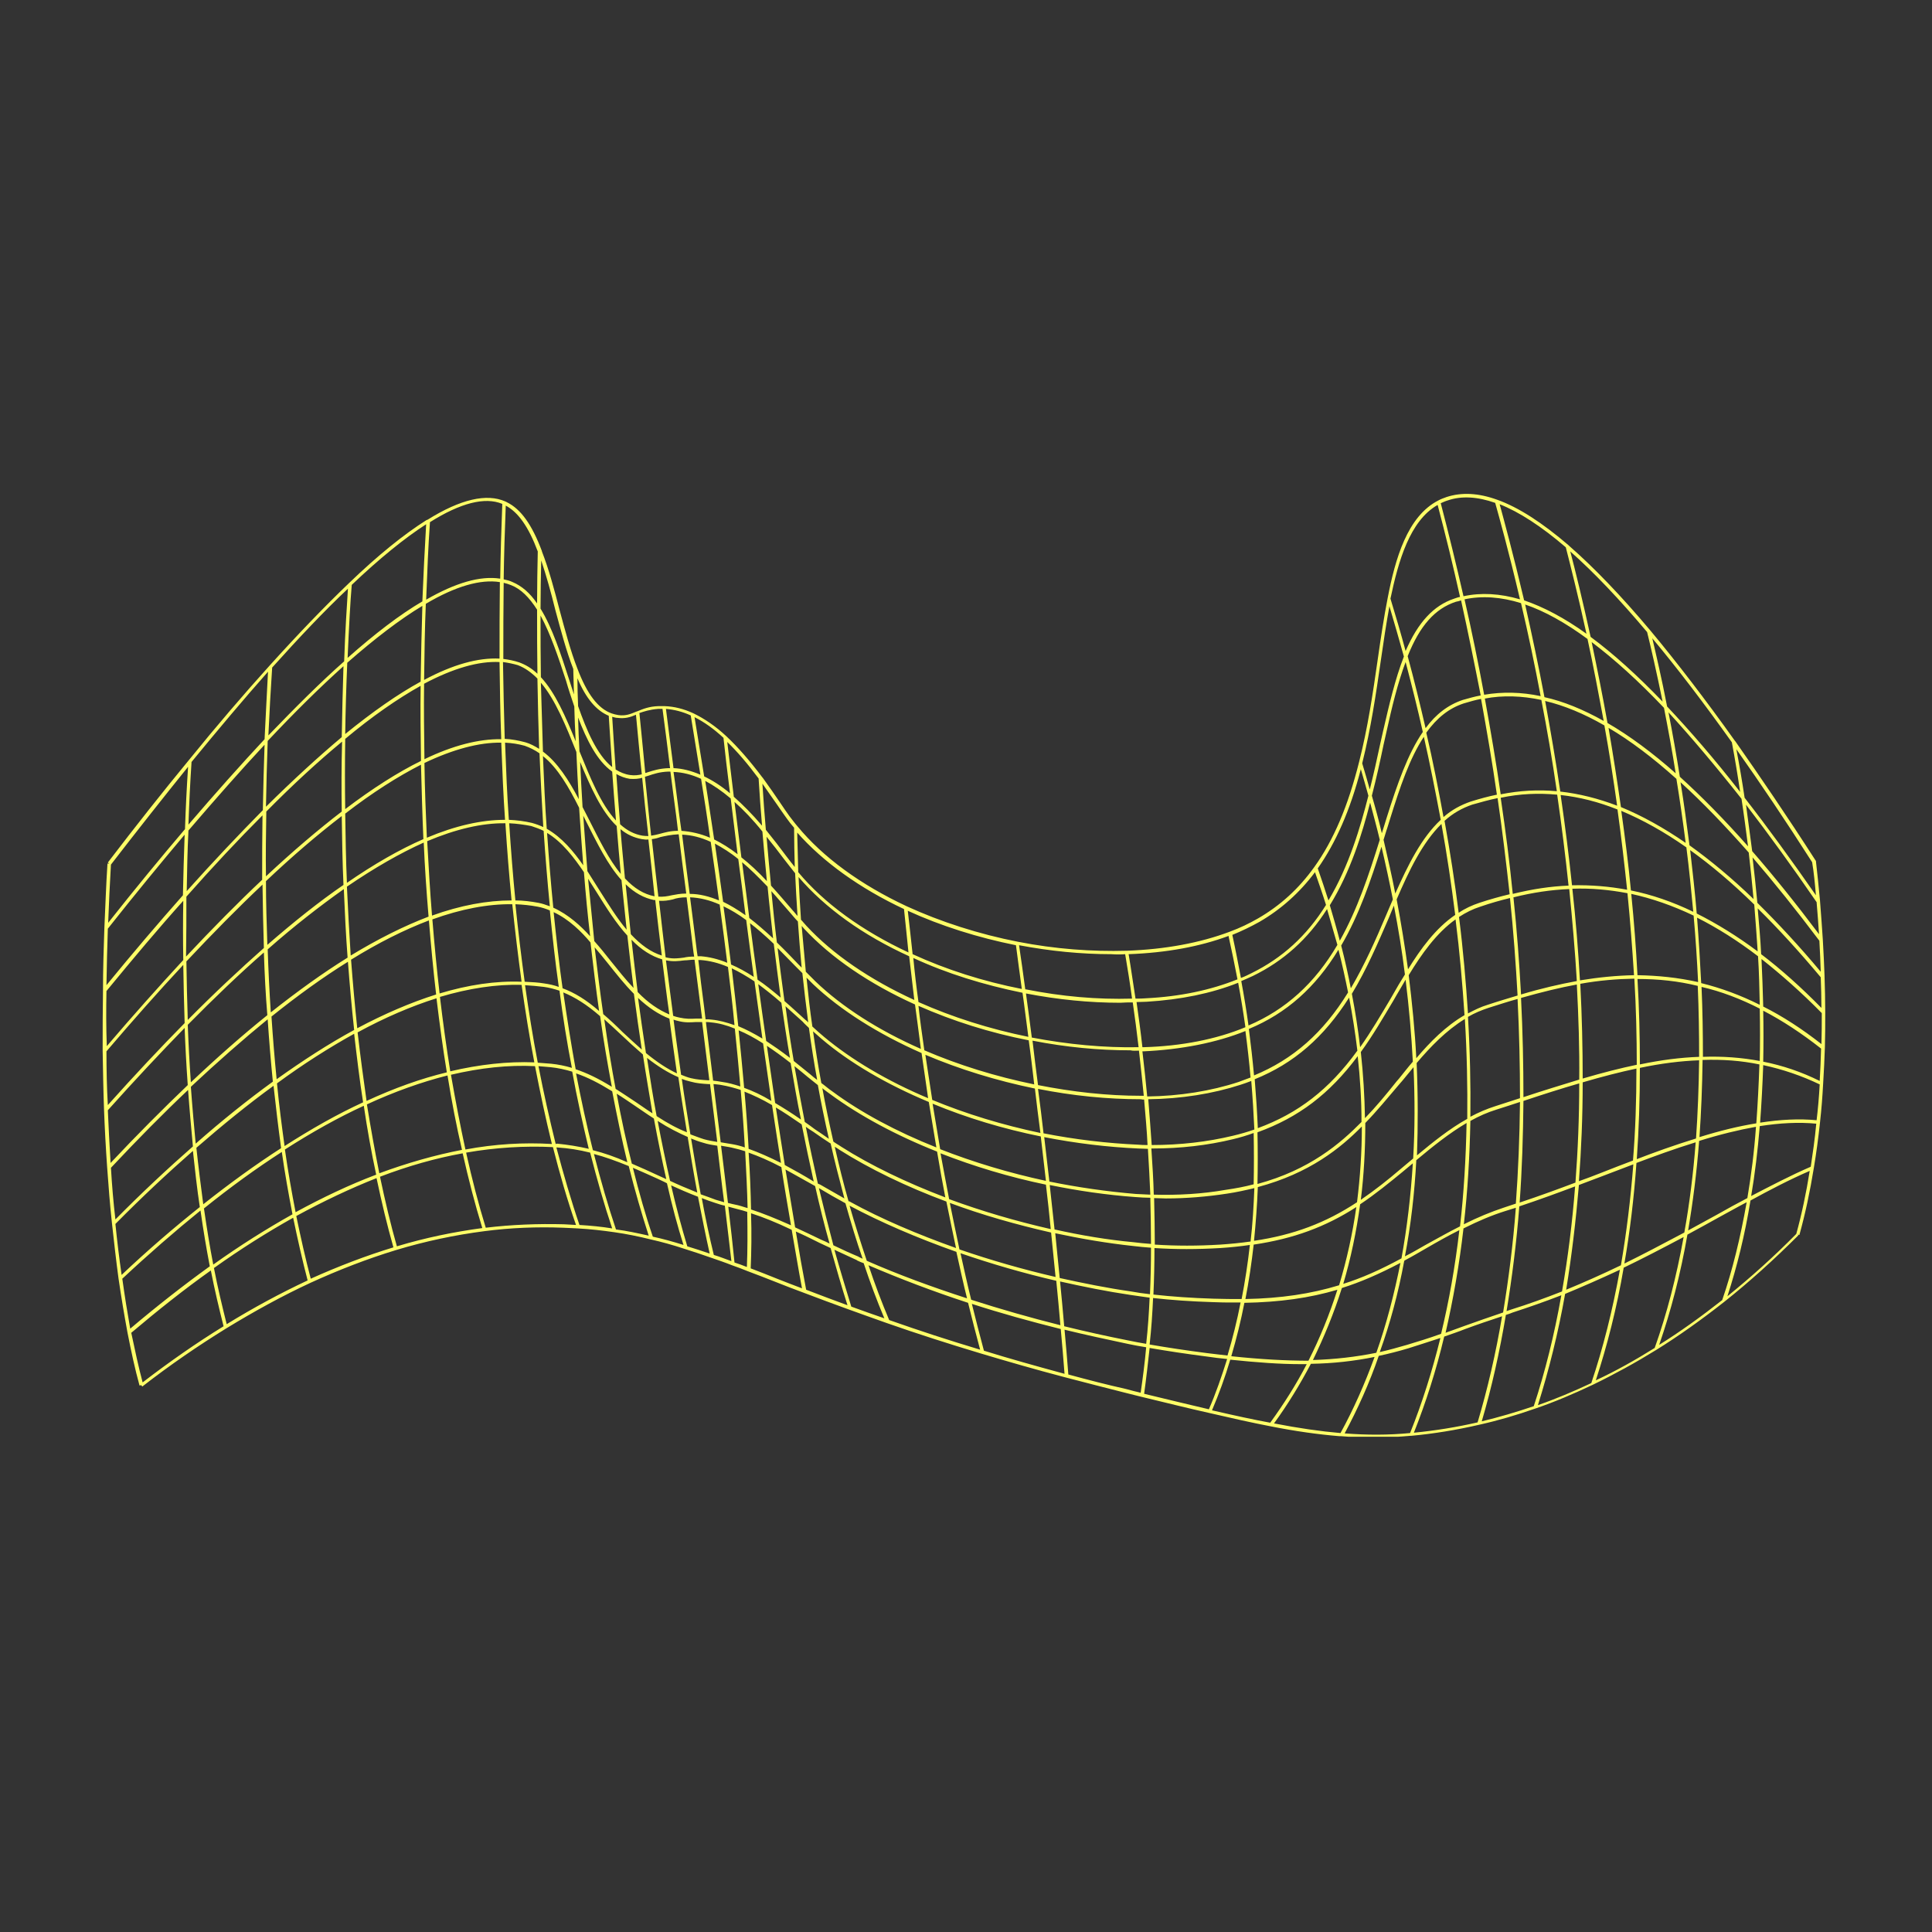 <?xml version="1.0" encoding="UTF-8"?> <svg xmlns="http://www.w3.org/2000/svg" xmlns:xlink="http://www.w3.org/1999/xlink" width="1080" zoomAndPan="magnify" viewBox="0 0 810 810" height="1080" preserveAspectRatio="xMidYMid meet"><rect x="0" y="0" width="810" height="810" fill="#333333" stroke="none"/> <defs> <clipPath id="e3b5a5be8b"> <path d="M 43 207 L 766 207 L 766 602.352 L 43 602.352 Z M 43 207 " clip-rule="nonzero"></path> </clipPath> </defs> <g clip-path="url(#e3b5a5be8b)"> <path fill="#ffff67" d="M 765.234 424.309 C 765.234 419.109 765.09 414.199 764.945 409.434 L 764.945 409.145 C 764.801 404.379 764.512 399.469 764.223 393.977 C 763.934 389.066 763.5 383.867 763.066 377.945 L 763.066 377.801 C 762.488 371.59 761.91 366.102 761.332 361.047 L 760.469 361.047 L 761.332 361.047 L 761.332 360.902 L 761.188 360.758 C 749.488 342.559 738.078 325.805 727.535 310.781 L 727.391 310.637 C 714.824 293.016 702.836 277.418 691.859 264.273 C 679.582 249.684 668.172 237.84 657.914 228.887 L 657.625 228.598 C 646.648 219.207 636.684 212.707 627.727 209.531 C 619.785 206.641 612.707 206.352 606.496 208.375 C 605.34 208.809 604.039 209.242 603.027 209.82 C 590.031 216.465 584.973 234.23 581.797 250.695 C 580.207 258.785 578.906 267.449 577.609 276.551 C 575.586 290.703 573.418 305.293 569.809 319.449 C 565.188 337.938 559.121 352.234 551.031 363.5 C 544.531 372.602 536.73 379.68 527.488 385.023 C 523.73 387.191 519.832 389.066 515.5 390.656 C 503.223 395.277 488.633 398.023 472.457 398.602 C 457.723 399.035 442.27 397.879 426.812 394.844 C 410.492 391.668 394.316 386.469 380.16 379.969 C 360.949 371.012 345.062 359.457 334.371 346.457 C 333.219 345.156 332.207 343.715 331.051 342.27 C 329.895 340.68 328.594 338.805 327.152 336.637 C 324.984 333.457 322.527 329.848 319.785 326.094 L 319.641 325.949 C 314.297 318.871 309.387 313.238 304.617 308.758 C 299.996 304.426 295.23 301.25 290.754 299.082 C 286.707 297.203 282.664 296.191 278.621 296.051 C 277.754 296.051 276.887 296.051 276.02 296.051 C 272.121 296.191 269.664 297.203 267.207 298.215 L 266.777 298.359 C 264.32 299.371 262.297 300.238 259.266 299.805 C 258.254 299.66 257.242 299.371 256.375 299.082 C 250.742 297.059 246.121 290.992 242.078 280.305 C 239.188 272.938 236.875 264.129 234.566 255.605 C 232.398 247.23 230.09 238.562 227.199 231.195 L 227.199 231.051 C 223.012 219.93 218.387 213.43 212.465 210.543 C 212.32 210.398 212.035 210.398 211.891 210.254 C 204.09 206.785 193.113 209.242 179.246 217.906 L 178.812 218.051 C 169.426 223.973 158.445 232.785 146.312 244.484 C 136.203 254.16 124.938 265.859 112.949 279.148 C 102.262 290.992 90.848 304.281 79.148 318.727 C 68.316 331.871 56.906 346.312 45.207 361.625 L 45.785 362.059 L 45.062 362.059 C 44.484 370.723 44.195 379.68 43.762 389.066 C 43.473 397.59 43.184 406.398 43.184 415.211 C 43.039 423.734 43.039 432.254 43.039 440.488 C 43.184 448.863 43.328 457.242 43.617 465.188 C 43.906 472.988 44.34 481.074 44.918 489.309 C 45.496 497.254 46.074 505.051 46.941 512.852 C 47.805 520.652 48.672 528.449 49.684 535.961 C 50.84 543.906 52.141 551.562 53.441 558.637 C 55.027 566.727 56.617 574.094 58.496 580.883 L 59.219 580.738 L 59.652 581.316 C 71.352 572.215 83.195 564.129 94.895 556.906 C 106.738 549.684 118.582 543.184 130.137 537.84 C 142.125 532.352 154.113 527.73 165.957 524.117 C 178.379 520.363 190.801 517.762 203.078 516.172 C 214.055 514.73 225.32 514.297 236.156 514.73 C 238.32 514.875 240.344 514.875 242.223 515.02 C 247.566 515.309 252.477 515.883 257.531 516.605 C 262.586 517.328 267.641 518.34 272.844 519.641 C 277.32 520.652 282.086 521.949 287.285 523.684 C 290.465 524.695 294.074 525.852 298.117 527.297 C 301.008 528.305 304.039 529.316 306.93 530.473 C 309.098 531.195 311.262 532.062 313.43 532.93 C 317.328 534.371 321.375 535.961 325.418 537.551 C 329.027 538.996 332.785 540.438 336.684 541.883 C 343.617 544.484 349.684 546.793 355.75 548.961 C 361.238 550.984 366.293 552.715 371.492 554.594 C 384.637 559.215 397.781 563.406 411.215 567.449 C 422.336 570.77 434.324 574.238 446.457 577.414 C 455.27 579.727 463.211 581.75 471.156 583.77 C 473.469 584.348 475.777 584.926 478.09 585.504 C 490.078 588.395 498.746 590.559 506.543 592.293 C 516.512 594.605 524.887 596.48 532.398 597.926 C 543.23 600.094 552.766 601.391 561.43 602.113 L 562.152 602.113 C 567.062 602.547 571.832 602.691 576.598 602.691 C 581.508 602.691 586.418 602.402 591.328 601.969 L 591.617 601.969 C 601.152 601.102 610.684 599.516 620.074 597.348 C 627.871 595.613 635.816 593.305 643.617 590.559 C 651.703 587.816 659.793 584.348 667.738 580.594 C 676.691 576.262 685.648 571.348 694.312 566.004 C 703.848 560.082 713.379 553.293 722.914 545.785 C 733.457 537.406 743.855 528.016 753.969 517.906 L 753.68 517.617 L 754.402 517.762 C 756.855 508.953 758.879 499.418 760.469 489.598 C 761.477 483.531 762.344 477.176 763.066 470.387 C 763.645 465.188 764.078 459.699 764.367 454.211 C 764.656 449.152 764.945 444.098 765.09 439.043 C 765.234 434.422 765.234 429.512 765.234 424.309 Z M 737.934 470.676 C 738.512 462.875 738.945 454.785 739.234 446.555 C 747.324 448.289 755.41 451.031 762.922 454.645 C 762.633 459.844 762.199 464.898 761.621 469.664 C 754.258 468.941 746.457 469.375 737.934 470.676 Z M 722.047 545.062 C 713.234 551.996 704.426 558.352 695.613 563.84 C 700.523 549.684 704.57 534.227 707.457 517.617 C 711.938 515.164 716.27 512.852 720.602 510.395 C 724.645 508.23 728.402 506.062 732.301 504.039 C 729.703 518.773 726.379 532.496 722.047 545.062 Z M 532.543 596.48 C 525.465 595.18 517.52 593.449 508.133 591.281 C 511.023 584.492 513.621 577.414 515.789 570.051 C 526.91 571.203 536.586 571.926 545.254 571.926 C 546.121 571.926 546.988 571.926 547.852 571.926 C 543.52 580.305 538.32 588.539 532.543 596.48 Z M 333.652 516.316 C 336.973 517.762 340.152 519.352 343.617 521.086 C 345.207 521.809 346.648 522.527 348.238 523.25 C 350.551 531.484 352.859 539.574 355.316 547.227 C 349.828 545.207 344.34 543.184 337.984 540.727 C 336.539 533.219 335.094 525.129 333.652 516.316 Z M 233.266 481.074 L 233.555 481.074 C 238.32 481.363 242.797 482.086 247.422 483.242 C 250.309 494.508 253.344 505.195 256.664 515.02 C 252.188 514.297 247.711 513.863 242.941 513.574 C 239.477 503.465 236.301 492.484 233.266 481.074 Z M 89.695 531.629 C 100.816 523.684 112.082 516.605 122.914 510.539 C 124.793 519.641 126.816 528.594 128.98 536.828 C 117.859 542.027 106.305 548.238 95.039 555.172 C 93.16 547.66 91.281 539.863 89.695 531.629 Z M 46.363 487.574 C 45.93 480.062 45.496 472.699 45.207 465.477 C 56.328 453.055 67.16 441.5 77.418 430.953 C 77.707 438.754 78.141 446.844 78.715 454.93 C 68.316 464.898 57.34 475.875 46.363 487.574 Z M 147.469 245.207 C 159.168 234.086 169.711 225.562 178.668 219.785 C 178.09 229.895 177.512 241.02 177.078 252.141 C 167.691 257.629 157.148 265.715 145.734 275.828 C 146.312 262.539 146.891 251.996 147.469 245.207 Z M 306.062 332.594 C 302.453 329.559 298.84 327.246 295.23 325.516 C 293.785 316.848 292.484 308.469 291.188 300.672 C 295.23 302.691 299.273 305.582 303.32 309.336 C 304.039 315.836 304.906 323.637 306.062 332.594 Z M 428.402 414.633 C 412.227 411.457 396.77 406.543 382.617 400.043 C 382.039 394.41 381.316 388.344 380.594 381.844 C 394.461 388.199 410.059 393.113 425.945 396.289 C 426.668 402.066 427.535 408.133 428.402 414.633 Z M 518.82 410.59 C 507.699 415.066 494.844 417.812 480.547 418.531 C 479.102 418.676 477.656 418.676 476.066 418.676 C 475.055 412.32 474.191 405.965 473.18 400.043 C 488.922 399.469 503.078 396.867 515.066 392.391 C 516.367 398.312 517.664 404.523 518.82 410.59 Z M 556.375 381.125 C 557.82 386.035 559.266 391.09 560.707 396.145 C 551.32 412.176 539.043 423.301 523.441 429.945 C 522.578 423.734 521.566 417.523 520.41 411.312 C 522.145 410.59 523.73 409.867 525.32 409.145 C 538.031 402.934 548.285 393.832 556.375 381.125 Z M 574.43 336.492 C 575.73 341.402 577.176 346.602 578.473 352.09 C 573.852 366.969 569.086 381.27 561.719 394.41 C 560.418 389.355 558.977 384.445 557.531 379.535 C 566.195 365.523 571.109 349.492 574.43 336.492 Z M 589.309 277.562 C 591.906 287.383 594.363 297.203 596.527 306.883 C 590.176 316.125 585.84 328.691 581.363 342.848 L 580.207 346.602 C 579.918 347.469 579.629 348.48 579.34 349.348 C 578.043 343.859 576.598 338.516 575.152 333.602 C 577.031 326.383 578.617 319.16 580.062 312.227 C 580.496 310.203 580.93 308.328 581.363 306.449 C 583.531 296.625 585.984 286.371 589.309 277.562 Z M 761.621 378.234 C 762.055 383 762.344 387.48 762.633 391.668 C 752.957 378.812 743.566 367.113 734.613 356.859 C 733.746 350.359 732.879 343.859 732.012 337.359 C 741.547 349.781 751.512 363.5 761.621 378.234 Z M 712.512 476.742 C 713.234 466.344 713.668 455.508 713.812 444.387 C 722.191 444.098 729.992 444.676 737.645 446.266 C 737.355 454.785 736.922 463.02 736.348 470.965 C 729.125 472.121 721.324 473.996 712.512 476.742 Z M 706.16 516.75 C 696.625 521.805 688.68 525.996 681.027 529.75 C 683.336 516.461 685.07 502.164 686.082 487.574 C 693.016 484.977 701.969 481.652 710.926 478.91 C 709.914 492.051 708.324 504.762 706.16 516.75 Z M 516.223 568.605 C 518.387 561.238 520.266 553.727 521.711 546.215 C 536.586 545.93 549.008 544.195 560.707 540.727 C 557.387 551.129 553.344 561.094 548.574 570.484 C 539.188 570.484 528.5 569.906 516.223 568.605 Z M 333.363 514.586 C 332.062 506.93 330.762 498.84 329.316 490.32 C 333.508 492.629 337.84 495.086 341.738 497.254 C 343.617 505.629 345.641 513.719 347.805 521.375 C 346.648 520.797 345.496 520.219 344.34 519.785 C 340.438 517.906 336.828 516.172 333.363 514.586 Z M 232.977 479.629 C 230.379 469.086 227.922 458.254 225.754 446.988 C 227.488 447.133 229.223 447.277 230.809 447.422 C 233.844 447.711 237.02 448.434 239.91 449.297 C 241.934 460.566 244.387 471.398 246.844 481.652 C 242.512 480.641 238.031 479.918 233.555 479.484 Z M 123.926 508.23 C 122.336 499.996 120.75 491.188 119.449 481.941 C 130.715 474.719 141.836 468.508 152.523 463.598 C 153.969 473.418 155.703 483.098 157.723 492.484 C 146.602 496.676 135.336 502.02 123.926 508.23 Z M 80.016 453.777 C 79.438 445.543 79.004 437.453 78.715 429.656 C 89.695 418.531 100.383 408.277 110.637 399.324 C 110.926 408.133 111.359 416.945 112.082 425.609 C 101.828 433.844 90.992 443.375 80.016 453.777 Z M 79.004 348.191 C 90.273 335.047 100.961 322.914 110.926 312.227 C 110.637 321.035 110.348 330.281 110.203 339.668 C 100.238 349.781 89.406 361.191 78.281 373.613 C 78.426 365.379 78.57 356.715 79.004 348.191 Z M 177.078 254.016 C 176.789 264.273 176.5 274.961 176.355 285.793 C 166.824 290.992 156.281 298.359 144.727 307.75 C 144.871 297.781 145.16 287.672 145.59 277.852 C 157.148 267.738 167.691 259.648 177.078 254.016 Z M 306.352 334.758 C 307.219 341.98 308.23 349.781 309.242 358.156 C 305.918 355.559 302.598 353.535 299.418 351.945 C 298.117 343.57 296.965 335.336 295.664 327.391 C 298.984 329.125 302.598 331.582 306.352 334.758 Z M 428.691 416.223 C 429.559 422.145 430.281 428.355 431.148 434.711 C 414.824 431.387 399.371 426.477 385.07 420.121 C 384.203 413.91 383.48 407.699 382.906 401.633 C 396.914 408.133 412.371 412.898 428.691 416.223 Z M 519.109 412.031 C 520.266 418.242 521.277 424.453 522.145 430.664 C 510.012 435.723 495.277 438.609 479.535 439.043 C 479.391 439.043 479.102 439.043 478.957 439.043 C 478.234 432.543 477.367 426.188 476.5 420.121 C 477.945 420.121 479.391 419.977 480.832 419.977 C 494.988 419.109 507.844 416.512 519.109 412.031 Z M 561.141 398.168 C 562.73 404.234 564.031 410.301 565.188 416.078 C 554.785 432.977 542.219 444.098 525.754 450.887 C 525.176 444.531 524.453 438.031 523.586 431.387 C 539.332 424.887 551.609 413.91 561.141 398.168 Z M 579.195 354.98 C 580.93 362.348 582.52 369.711 583.965 377.078 L 581.074 383.867 C 576.742 394.121 572.117 404.523 566.34 414.344 C 565.188 408.566 563.887 402.5 562.297 396.434 C 569.809 383.578 574.574 369.566 579.195 354.98 Z M 596.961 308.902 C 599.562 320.461 601.875 332.16 604.039 343.715 C 595.953 351.223 590.316 362.637 584.973 374.625 C 583.531 367.113 581.797 359.602 580.062 352.09 C 580.641 350.359 581.074 348.625 581.652 347.035 L 582.809 343.281 C 586.996 329.848 591.039 317.859 596.961 308.902 Z M 733.168 357.434 C 733.891 363.789 734.613 370.434 735.191 376.934 C 726.09 368.125 716.992 360.613 708.324 354.402 C 707.168 345.59 706.016 336.781 704.57 327.969 C 713.812 336.348 723.348 346.312 733.168 357.434 Z M 737.789 422.867 C 737.934 430.234 737.934 437.598 737.789 444.82 C 730.137 443.375 722.191 442.797 713.957 443.086 C 713.957 433.41 713.812 423.59 713.379 413.766 C 721.613 415.645 729.848 418.82 737.789 422.867 Z M 686.227 485.984 C 687.094 473.707 687.527 460.852 687.527 447.711 C 696.48 445.832 704.57 444.82 712.367 444.531 C 712.227 455.797 711.793 466.777 711.07 477.32 C 702.113 480.062 693.305 483.242 686.227 485.984 Z M 522.145 544.629 C 523.586 537.262 524.742 529.461 525.609 521.805 C 542.219 519.352 555.652 514.441 568.652 506.062 C 567.062 517.328 564.609 528.305 561.43 538.852 C 549.586 542.461 537.02 544.34 522.145 544.629 Z M 329.027 488.441 C 327.875 481.363 326.719 473.707 325.273 464.32 C 328.449 466.199 331.918 468.508 336.105 471.398 C 337.695 479.484 339.43 487.574 341.16 495.375 C 337.406 493.062 333.074 490.609 329.027 488.441 Z M 225.465 445.543 C 223.445 435.145 221.711 424.168 220.121 413.043 C 222.867 413.188 225.609 413.477 228.066 413.766 C 230.234 414.055 232.398 414.633 234.566 415.355 C 236.012 426.477 237.742 437.309 239.766 447.711 C 236.875 446.844 233.988 446.266 231.098 445.977 C 229.223 445.832 227.344 445.688 225.465 445.543 Z M 153.68 461.574 C 152.379 452.477 151.082 442.797 149.926 432.832 C 161.336 426.621 172.457 421.855 183 418.531 C 184.301 429.367 185.746 439.91 187.336 449.586 C 176.5 452.188 165.234 456.23 153.68 461.574 Z M 113.527 424.453 C 112.949 415.645 112.516 406.832 112.227 398.023 C 123.348 388.199 134.18 379.824 144.148 372.746 C 144.582 382.566 145.016 392.246 145.734 401.488 C 135.48 407.844 124.648 415.645 113.527 424.453 Z M 78.715 427.633 C 78.426 419.398 78.281 411.168 78.141 403.078 C 89.262 391.234 99.949 380.402 110.059 370.867 C 110.203 379.969 110.348 388.922 110.637 397.445 C 100.527 406.398 89.695 416.512 78.715 427.633 Z M 78.141 375.922 C 89.262 363.355 99.949 351.945 110.059 341.836 C 109.914 350.938 109.914 359.891 109.914 368.848 C 99.805 378.379 89.117 389.211 77.996 401.055 C 78.141 392.68 78.141 384.301 78.141 375.922 Z M 144.727 309.77 C 156.137 300.238 166.824 292.871 176.355 287.527 C 176.211 297.781 176.355 308.328 176.5 319.016 C 166.824 323.781 156.137 330.57 144.727 339.234 C 144.582 329.848 144.582 320.172 144.727 309.77 Z M 309.531 360.18 C 310.539 367.691 311.551 375.633 312.562 383.723 C 309.242 381.414 306.207 379.535 303.176 378.09 C 302.164 370.578 301.008 362.637 299.707 353.68 C 302.887 355.414 306.207 357.434 309.531 360.18 Z M 431.293 436.156 C 432.156 442.223 432.879 448.434 433.602 454.645 C 417.426 451.32 401.969 446.555 387.527 440.344 C 386.516 433.266 385.648 427.199 385.07 421.711 C 399.516 428.066 414.969 432.977 431.293 436.156 Z M 522.145 432.254 C 523.012 438.754 523.73 445.254 524.309 451.754 C 522.723 452.332 521.133 452.91 519.254 453.633 C 507.844 457.387 494.555 459.555 480.977 459.699 C 480.402 453.488 479.68 447.133 478.957 440.777 C 479.102 440.777 479.246 440.777 479.391 440.777 C 495.133 440.055 510.012 437.164 522.145 432.254 Z M 565.621 418.242 C 567.062 425.754 568.219 433.266 569.086 440.488 C 557.242 456.809 544.242 466.777 527.344 472.988 C 527.055 466.344 526.621 459.555 526.043 452.477 C 542.508 445.832 555.074 434.855 565.621 418.242 Z M 584.395 379.68 C 586.273 389.355 587.863 399.035 589.02 408.566 C 587.285 411.312 585.551 414.199 584.109 416.801 L 582.953 418.82 C 578.906 425.609 574.863 432.543 570.242 439.043 C 569.375 431.676 568.219 424.168 566.773 416.656 C 572.984 406.398 577.754 395.277 582.375 384.59 Z M 604.328 345.445 C 606.641 358.156 608.52 371.012 610.105 383.578 C 601.875 389.211 595.664 397.734 590.316 406.398 C 589.02 396.867 587.43 387.047 585.551 377.078 C 590.75 364.945 596.387 353.246 604.328 345.445 Z M 707.023 355.27 C 708.18 364.223 709.047 373.324 709.914 382.277 C 701.246 378.09 692.438 375.059 683.77 373.324 C 682.758 362.492 681.316 351.367 679.727 339.957 C 688.68 343.715 697.781 348.77 707.023 355.27 Z M 711.793 413.332 C 712.227 423.301 712.367 433.266 712.367 443.086 C 704.57 443.375 696.48 444.387 687.527 446.266 C 687.527 434.711 687.238 422.578 686.516 410.445 C 695.324 410.445 703.559 411.312 711.793 413.332 Z M 663.547 452.188 C 663.547 439.477 663.262 426.188 662.539 412.465 C 670.48 411.023 677.992 410.445 685.215 410.301 C 685.938 422.578 686.227 434.711 686.227 446.41 C 679.293 447.855 671.926 449.73 663.547 452.188 Z M 638.707 459.988 C 638.707 446.555 638.418 432.543 637.695 418.387 C 646.359 415.934 654.016 414.055 661.094 412.754 C 661.816 426.477 662.25 439.766 662.105 452.621 C 654.594 454.93 646.938 457.242 638.707 459.988 Z M 572.262 468.797 C 572.117 459.699 571.543 450.309 570.531 441.066 C 575.586 434.133 579.918 426.621 584.25 419.398 L 585.406 417.379 C 586.562 415.355 588.008 413.043 589.309 410.734 C 590.75 422.434 591.762 433.988 592.34 445.109 C 590.316 447.422 588.441 449.875 586.562 452.188 L 585.551 453.344 C 581.074 458.977 576.887 464.031 572.262 468.797 Z M 525.754 520.219 C 526.477 512.852 527.055 505.34 527.344 497.684 C 549.008 491.906 562.008 481.363 570.965 472.266 C 570.965 483.098 570.242 493.641 568.941 504.039 C 555.797 512.707 542.363 517.762 525.754 520.219 Z M 324.984 462.441 C 323.828 454.5 322.672 446.41 321.52 438.465 C 324.551 440.488 327.586 442.652 331.484 445.688 C 332.93 454.066 334.23 461.863 335.816 469.375 C 331.629 466.488 328.16 464.32 324.984 462.441 Z M 219.977 411.602 C 218.531 401.055 217.234 390.223 216.078 379.102 C 219.254 379.246 222.289 379.535 225.32 380.113 C 227.055 380.402 228.789 380.98 230.523 381.699 C 231.676 393.113 232.832 403.656 234.277 413.766 C 232.254 413.043 230.234 412.609 228.211 412.32 C 225.754 411.891 222.867 411.746 219.977 411.602 Z M 147.035 400.621 C 146.457 391.379 145.879 381.559 145.445 371.734 C 156.859 363.934 167.691 357.723 177.656 353.246 C 178.09 363.5 178.812 373.902 179.68 384.301 C 169.426 388.199 158.445 393.691 147.035 400.621 Z M 176.5 320.602 C 176.789 331.582 177.078 341.836 177.512 351.801 C 167.547 356.137 156.715 362.348 145.445 370.145 C 145.016 360.469 144.871 350.793 144.727 341.113 C 156.137 332.305 166.824 325.516 176.5 320.602 Z M 181.125 383.867 C 180.258 373.469 179.68 362.926 179.102 352.668 C 191.09 347.613 202.066 345.012 211.891 345.156 C 212.609 356.426 213.477 367.258 214.488 377.512 C 204.379 377.512 193.113 379.535 181.125 383.867 Z M 312.852 385.746 C 313.863 393.402 314.875 401.344 316.027 409.578 C 312.707 407.41 309.531 405.68 306.496 404.379 C 305.629 397.156 304.617 389.5 303.32 379.969 C 306.352 381.414 309.531 383.289 312.852 385.746 Z M 433.891 456.375 C 434.613 462.441 435.336 468.652 436.203 475.008 C 420.457 471.688 405.148 467.062 390.848 461.141 C 389.836 454.93 388.973 448.578 387.961 442.223 C 402.258 448.289 417.715 453.055 433.891 456.375 Z M 394.172 481.797 C 393.16 475.875 392.148 469.52 390.992 462.73 C 405.293 468.652 420.602 473.273 436.348 476.453 C 437.07 482.52 437.793 488.875 438.512 495.086 C 423.059 491.762 408.18 487.285 394.172 481.797 Z M 389.402 462.008 C 390.559 468.941 391.57 475.152 392.582 481.074 C 375.828 474.43 360.805 466.344 349.105 457.676 C 347.371 456.52 345.785 455.074 344.34 454.066 C 343.039 447.133 341.883 439.766 340.871 432.398 C 342.172 433.555 343.328 434.566 344.484 435.578 C 356.184 445.543 371.781 454.645 389.402 462.008 Z M 339.141 430.953 C 340.152 438.32 341.305 445.688 342.605 452.766 C 341.594 452.043 340.582 451.176 339.574 450.309 C 337.406 448.578 335.094 446.699 332.785 444.82 C 331.484 437.309 330.328 429.656 329.316 421.855 C 331.773 424.023 334.23 426.332 336.539 428.355 C 337.406 429.367 338.273 430.09 339.141 430.953 Z M 327.586 420.41 C 328.738 428.211 329.895 436.012 331.195 443.52 C 327.441 440.633 324.262 438.465 321.23 436.441 C 320.074 428.355 318.918 420.41 317.906 412.609 C 320.797 414.777 323.973 417.234 327.586 420.41 Z M 295.23 422.434 C 294.363 415.789 293.496 409.145 292.773 402.5 C 293.062 402.5 293.496 402.5 293.785 402.5 C 297.398 402.789 301.152 403.656 305.195 405.391 C 306.207 413.621 307.219 421.855 307.941 429.801 C 304.617 428.645 301.441 427.777 298.406 427.488 C 297.543 427.344 296.676 427.344 295.809 427.344 Z M 301.73 379.246 C 303.031 388.922 304.039 396.578 304.906 403.656 C 301.008 402.066 297.398 401.199 293.785 400.91 C 293.352 400.91 292.918 400.91 292.484 400.91 L 292.195 399.035 C 291.188 391.234 290.32 383.723 289.309 376.211 C 293.352 376.355 297.543 377.367 301.73 379.246 Z M 291.188 402.355 C 292.051 409 292.918 415.789 293.785 422.578 L 294.363 427.055 C 293.496 427.055 292.484 427.055 291.762 427.055 C 289.453 427.199 287.43 427.199 284.832 426.621 C 283.965 426.477 283.098 426.188 282.23 425.898 C 281.219 418.102 280.207 410.301 279.199 402.645 C 279.199 402.645 279.344 402.645 279.344 402.645 C 282.23 403.223 284.543 402.934 286.852 402.645 C 288.152 402.645 289.598 402.355 291.188 402.355 Z M 277.609 402.211 C 278.621 409.867 279.484 417.523 280.641 425.32 C 276.164 423.445 271.832 420.555 267.352 415.934 C 266.488 409 265.621 401.777 264.754 393.977 C 268.797 398.168 273.133 400.91 277.609 402.211 Z M 263.02 392.246 C 263.887 400.188 264.754 407.266 265.621 414.199 C 262.297 410.734 259.121 406.688 256.086 402.934 C 253.922 400.188 251.609 397.301 249.152 394.555 C 248.289 386.18 247.422 377.367 246.555 368.414 C 247.855 370.434 249.008 372.312 250.309 374.336 C 254.211 380.547 258.254 387.047 263.02 392.246 Z M 244.82 365.668 C 245.543 374.914 246.41 383.867 247.422 392.535 C 243.52 388.199 238.32 383.434 231.965 380.547 C 230.953 370.289 230.09 359.746 229.367 349.203 C 235.867 353.102 240.777 359.746 244.82 365.668 Z M 227.922 348.336 C 228.645 359.023 229.512 369.711 230.523 379.969 C 228.934 379.391 227.344 378.812 225.754 378.523 C 222.578 377.945 219.398 377.512 216.078 377.512 C 215.066 367.258 214.199 356.281 213.477 345.156 C 216.656 345.301 219.832 345.734 222.723 346.312 C 224.457 346.891 226.188 347.469 227.922 348.336 Z M 235.867 414.344 C 234.422 404.234 233.266 393.691 232.109 382.422 C 238.609 385.457 243.809 390.656 247.566 395.133 C 248.723 405.102 249.875 414.633 251.176 423.879 C 245.688 419.109 240.922 416.223 235.867 414.344 Z M 252.91 425.176 C 251.609 416.223 250.453 406.832 249.297 397.156 C 251.176 399.324 253.055 401.633 254.789 403.801 C 258.254 408.133 261.863 412.754 265.766 416.656 C 266.777 424.453 267.93 432.398 269.086 440.055 C 266.344 437.598 263.598 435.145 261 432.688 C 258.398 430.09 255.797 427.633 252.91 425.176 Z M 270.82 441.5 C 269.664 433.844 268.508 426.043 267.496 418.387 C 271.977 422.578 276.164 425.32 280.641 427.055 C 281.652 435 282.809 442.797 283.82 450.02 C 279.773 448.145 275.586 445.398 270.82 441.5 Z M 285.551 450.598 C 284.543 443.23 283.387 435.578 282.375 427.488 C 283.098 427.777 283.82 427.922 284.398 428.066 C 287.141 428.789 289.309 428.645 291.617 428.5 C 292.484 428.5 293.352 428.5 294.363 428.5 L 297.398 452.91 C 297.109 452.91 296.965 452.91 296.676 452.91 C 294.363 452.766 292.195 452.621 289.742 452.043 C 288.441 451.754 286.996 451.176 285.551 450.598 Z M 298.984 453.055 L 295.953 428.5 C 296.676 428.5 297.398 428.5 298.117 428.645 C 301.297 428.934 304.617 429.801 308.086 431.242 C 308.953 439.332 309.676 447.566 310.395 455.508 C 307.797 454.645 305.195 453.922 302.887 453.633 C 301.441 453.344 300.141 453.199 298.984 453.055 Z M 309.531 430.234 C 308.664 422.434 307.797 414.199 306.785 405.965 C 309.82 407.41 312.852 409.145 316.316 411.457 C 317.473 419.398 318.484 427.344 319.641 435.434 C 316.027 433.266 312.707 431.531 309.531 430.234 Z M 337.406 470.387 C 335.961 462.875 334.516 455.219 333.074 446.988 C 334.949 448.434 336.828 450.02 338.562 451.465 C 340.008 452.621 341.449 453.777 342.895 454.93 C 344.195 462.152 345.785 469.809 347.516 477.465 C 345.641 476.164 343.617 474.719 341.594 473.418 C 340.297 472.41 338.852 471.398 337.406 470.387 Z M 349.395 478.621 C 347.66 470.965 346.074 463.453 344.773 456.23 C 345.785 457.098 347.082 457.965 348.238 458.832 C 360.227 467.641 375.684 476.02 392.871 482.809 C 394.027 489.742 395.184 496.098 396.336 502.02 C 380.016 495.809 364.992 488.586 352.715 480.785 C 351.707 480.062 350.551 479.484 349.395 478.621 Z M 397.926 502.742 C 396.77 496.82 395.613 490.465 394.316 483.531 C 408.324 489.02 423.203 493.496 438.512 496.676 C 439.234 502.887 439.957 509.098 440.535 515.309 C 425.945 511.984 411.648 507.797 397.926 502.742 Z M 439.957 495.375 C 439.234 489.164 438.512 482.953 437.793 476.742 C 451.078 479.34 464.367 480.93 477.223 481.508 C 478.668 481.508 479.969 481.652 481.266 481.652 C 481.699 488.152 481.988 494.652 482.277 500.863 C 480.258 500.719 478.234 500.719 476.211 500.574 C 464.223 499.562 451.945 497.828 439.957 495.375 Z M 524.598 453.199 C 525.176 460.133 525.609 467.062 525.898 473.562 C 523.012 474.574 519.977 475.441 516.945 476.164 C 506.109 478.766 494.699 480.062 482.855 480.062 C 482.422 473.996 481.988 467.641 481.41 460.852 C 495.133 460.711 508.566 458.543 520.121 454.785 C 521.566 454.355 523.012 453.777 524.598 453.199 Z M 569.23 442.797 C 570.242 452.043 570.82 461.285 570.82 470.387 C 562.008 479.34 549.152 490.465 527.199 496.387 C 527.344 489.453 527.344 482.23 527.199 474.719 C 544.387 468.508 557.387 458.688 569.23 442.797 Z M 483.723 500.863 C 483.578 494.652 483.145 488.152 482.711 481.508 C 482.855 481.508 483 481.508 483.145 481.508 C 494.844 481.508 506.254 480.207 516.945 477.609 C 519.977 476.887 522.867 476.02 525.609 475.008 C 525.754 482.375 525.754 489.598 525.609 496.531 C 521.855 497.539 517.953 498.262 513.91 498.84 C 504.09 500.574 493.832 501.152 483.723 500.863 Z M 483.867 502.309 C 485.457 502.309 487.188 502.453 488.777 502.453 C 497.301 502.453 505.965 501.73 514.488 500.43 C 518.387 499.852 522.289 498.984 525.898 498.117 C 525.609 505.629 525.176 513.141 524.309 520.508 C 520.266 521.086 515.934 521.52 511.598 521.805 C 502.066 522.383 493.109 522.383 484.156 521.805 C 484.156 515.598 484.012 508.953 483.867 502.309 Z M 593.785 443.664 C 593.207 432.254 592.051 420.555 590.605 408.855 C 595.953 400.043 602.164 391.234 610.25 385.457 C 611.984 399.18 613.141 412.609 614.008 425.609 C 606.062 430.234 599.562 436.875 593.785 443.664 Z M 657.914 372.746 C 659.215 385.891 660.371 398.891 661.094 411.312 C 654.016 412.609 646.359 414.344 637.695 416.945 C 636.973 403.656 635.961 389.934 634.516 376.211 C 642.605 374.191 650.406 373.035 657.914 372.746 Z M 633.07 376.5 C 634.516 390.367 635.527 404.09 636.25 417.379 C 632.496 418.531 628.449 419.688 623.684 421.277 C 620.797 422.145 618.195 423.445 615.449 424.887 C 614.586 411.746 613.43 398.168 611.695 384.445 C 614.586 382.566 617.473 381.125 620.652 380.113 C 624.84 378.668 628.883 377.512 633.07 376.5 Z M 615.449 426.332 C 618.195 424.742 620.938 423.59 623.973 422.578 C 628.594 421.133 632.496 419.832 636.25 418.82 C 636.973 432.977 637.262 446.988 637.262 460.422 C 633.793 461.574 630.473 462.586 627.004 463.742 C 623.395 464.898 619.93 466.344 616.461 468.219 C 616.605 454.645 616.316 440.633 615.449 426.332 Z M 662.395 411.023 C 661.672 398.457 660.66 385.602 659.215 372.602 C 667.16 372.312 674.672 373.035 682.324 374.48 C 683.48 386.035 684.348 397.734 685.07 408.855 C 677.848 409 670.336 409.723 662.395 411.023 Z M 678.137 339.379 C 679.727 350.793 681.027 362.059 682.18 373.035 C 674.527 371.59 667.016 371.012 659.07 371.156 C 657.77 358.879 656.184 346.168 654.305 333.312 C 662.25 334.18 670.191 336.203 678.137 339.379 Z M 652.859 333.168 C 654.738 346.168 656.328 358.879 657.625 371.301 C 650.117 371.59 642.461 372.746 634.227 374.77 C 632.93 361.625 631.195 348.047 629.172 334.469 C 637.262 332.738 645.062 332.449 652.859 333.168 Z M 627.871 334.613 C 629.895 348.336 631.484 361.77 632.93 374.914 C 628.738 375.922 624.551 377.078 620.219 378.523 C 617.184 379.535 614.297 380.836 611.551 382.711 C 609.961 370 607.941 357.004 605.629 344.148 C 609.094 340.969 612.996 338.805 617.184 337.359 C 620.797 336.348 624.262 335.336 627.871 334.613 Z M 479.68 460.996 C 480.258 467.785 480.832 473.996 481.121 480.062 C 479.824 480.062 478.523 480.062 477.223 479.918 C 464.223 479.34 450.789 477.754 437.504 475.152 C 436.781 468.941 436.059 462.73 435.191 456.52 C 449.781 459.41 464.223 460.852 478.234 460.852 C 478.812 460.996 479.246 460.996 479.68 460.996 Z M 386.371 441.5 C 387.238 447.711 388.25 454.066 389.113 460.422 C 371.926 453.199 356.906 444.242 345.496 434.711 C 343.906 433.41 342.316 431.965 340.582 430.375 C 339.574 423.59 338.852 416.801 338.129 409.867 C 339.141 410.879 340.152 411.891 340.871 412.609 C 352.285 423.445 368.027 433.41 386.371 441.5 Z M 336.395 407.988 C 337.117 414.922 337.984 421.855 338.852 428.645 C 338.418 428.211 337.984 427.777 337.406 427.344 C 334.66 424.887 331.918 422.289 328.883 419.688 C 327.875 412.176 326.863 404.668 325.996 397.445 C 328.738 400.188 331.34 402.934 333.797 405.391 C 334.66 406.254 335.527 407.121 336.395 407.988 Z M 324.406 395.711 C 325.273 402.934 326.285 410.59 327.297 418.242 C 323.684 415.211 320.652 412.754 317.617 410.734 C 316.461 402.645 315.453 394.844 314.441 387.047 C 317.473 389.355 320.797 392.246 324.406 395.711 Z M 297.973 352.957 C 299.273 361.914 300.43 370 301.441 377.512 C 297.254 375.777 293.207 374.77 289.309 374.77 C 289.309 374.77 289.164 374.77 289.164 374.77 C 288.008 366.246 286.996 357.867 285.984 349.926 C 289.887 350.07 293.93 351.078 297.973 352.957 Z M 287.863 376.211 C 288.875 383.723 289.742 391.523 290.754 399.324 L 291.043 401.055 C 289.309 401.055 287.863 401.199 286.707 401.488 C 284.398 401.777 282.375 402.066 279.629 401.488 C 279.484 401.488 279.199 401.344 279.055 401.344 C 278.043 393.113 277.176 385.168 276.309 377.656 C 278.477 377.801 280.207 377.512 282.086 377.078 C 283.676 376.5 285.551 376.211 287.863 376.211 Z M 274.719 377.367 C 275.586 384.734 276.453 392.68 277.465 400.621 C 272.844 399.18 268.652 396.145 264.465 391.668 C 263.742 384.734 263.02 377.801 262.297 370.723 C 266.055 374.336 269.953 376.5 274.285 377.367 C 274.43 377.223 274.574 377.367 274.719 377.367 Z M 260.566 368.992 C 261.285 375.922 262.008 382.855 262.73 389.789 C 258.688 385.023 255.074 379.102 251.465 373.469 C 249.73 370.723 248 367.98 246.266 365.234 C 245.688 357.867 245.109 350.215 244.531 341.98 C 244.965 342.848 245.398 343.715 245.832 344.582 C 250.309 353.391 254.789 362.637 260.566 368.992 Z M 242.801 338.66 C 243.375 347.324 243.953 355.27 244.531 362.781 C 240.488 357.004 235.578 351.078 229.223 347.469 C 228.5 337.648 228.066 327.246 227.633 316.992 C 233.844 321.902 238.609 330.281 242.801 338.66 Z M 226.188 315.836 C 226.621 326.383 227.199 336.781 227.777 346.746 C 226.188 346.023 224.598 345.445 223.012 345.012 C 219.977 344.293 216.656 343.859 213.332 343.715 C 212.609 333.457 212.18 322.914 211.746 311.359 C 214.633 311.504 217.379 311.938 219.977 312.66 C 222 313.383 224.168 314.395 226.188 315.836 Z M 210.156 311.359 C 210.59 322.914 211.023 333.457 211.746 343.715 C 201.922 343.715 190.945 346.168 178.957 351.223 C 178.523 341.258 178.09 331.004 177.945 319.883 C 190.078 314.105 200.91 311.215 210.156 311.359 Z M 143.281 342.125 C 143.426 351.801 143.57 361.48 144.004 371.012 C 133.891 377.945 123.203 386.469 112.082 396.145 C 111.793 387.48 111.504 378.523 111.504 369.422 C 122.625 358.879 133.312 349.781 143.281 342.125 Z M 179.824 385.891 C 180.691 396.578 181.703 407.121 182.855 416.945 C 172.312 420.266 161.191 425.031 149.781 431.098 C 148.77 421.566 147.902 411.891 147.18 402.355 C 158.59 395.277 169.57 389.789 179.824 385.891 Z M 184.301 416.512 C 183.145 406.688 182.133 396.145 181.27 385.457 C 193.258 381.125 204.523 378.957 214.777 379.102 C 215.934 390.223 217.234 401.055 218.676 411.602 C 207.844 411.168 196.289 412.898 184.301 416.512 Z M 241.355 448.289 C 239.477 437.887 237.742 427.055 236.156 416.078 C 241.066 418.102 245.977 421.133 251.609 426.043 C 253.055 436.441 254.789 446.41 256.52 455.652 C 250.887 452.188 246.121 449.875 241.355 448.289 Z M 258.109 456.52 C 256.375 447.422 254.789 437.598 253.344 427.344 C 255.652 429.367 257.965 431.531 260.133 433.555 C 263.164 436.441 266.344 439.332 269.52 442.078 C 270.82 450.742 272.266 458.977 273.562 466.777 C 271.254 465.332 269.086 463.742 266.922 462.297 C 264.031 460.422 261.141 458.398 258.109 456.52 Z M 275.297 467.93 C 273.852 460.277 272.555 452.188 271.254 443.52 C 275.875 447.133 280.062 449.73 284.398 451.609 C 285.551 459.699 286.852 467.496 288.008 474.719 C 283.965 473.129 279.918 470.965 275.297 467.93 Z M 289.453 475.586 C 288.297 468.363 286.996 460.566 285.84 452.332 C 286.996 452.766 288.297 453.199 289.598 453.488 C 292.195 454.211 294.508 454.355 296.82 454.5 C 297.109 454.5 297.398 454.5 297.688 454.5 L 300.719 478.766 C 298.984 478.477 297.109 478.188 295.086 477.609 C 293.207 477.031 291.477 476.309 289.453 475.586 Z M 302.164 478.91 L 299.129 454.5 C 300.141 454.645 301.297 454.645 302.598 454.93 C 305.195 455.363 307.797 456.086 310.539 456.953 C 311.262 465.043 311.84 473.129 312.273 481.074 C 310.684 480.496 308.953 480.062 307.363 479.773 C 305.484 479.484 303.895 479.195 302.164 478.91 Z M 311.984 456.086 C 311.262 448.145 310.539 440.055 309.676 431.965 C 312.852 433.266 316.316 435.145 319.93 437.453 C 321.086 445.398 322.238 453.488 323.395 461.574 C 319.352 459.121 315.598 457.387 311.984 456.086 Z M 342.895 496.242 C 341.16 488.441 339.43 480.496 337.84 472.41 C 338.852 473.129 339.863 473.852 340.871 474.43 C 343.328 476.164 345.641 477.754 348.094 479.34 L 348.238 479.34 C 349.973 487.141 351.996 494.797 354.016 502.453 C 350.695 500.574 347.227 498.551 343.906 496.676 Z M 355.75 503.605 C 353.582 496.098 351.707 488.441 349.973 480.785 C 350.695 481.219 351.418 481.652 351.996 482.086 C 364.562 490.031 380.016 497.539 396.77 503.75 C 398.215 510.828 399.516 517.184 400.816 523.25 C 384.637 517.473 369.617 511.117 356.473 503.895 L 356.328 503.75 C 356.039 503.75 355.895 503.605 355.75 503.605 Z M 402.258 523.828 C 400.961 517.762 399.66 511.406 398.215 504.328 C 411.793 509.387 426.09 513.43 440.68 516.75 C 441.258 522.961 441.98 529.172 442.559 535.383 C 428.836 532.207 415.258 528.305 402.258 523.828 Z M 442.125 515.453 C 441.402 509.242 440.824 503.031 440.102 496.82 C 452.09 499.273 464.078 501.008 476.066 501.875 C 478.09 502.02 480.113 502.164 482.277 502.164 C 482.422 508.809 482.566 515.309 482.566 521.52 C 480.113 521.375 477.656 521.086 475.199 520.797 C 464.223 519.785 453.102 517.906 442.125 515.453 Z M 484.012 523.25 C 488.488 523.539 492.965 523.684 497.445 523.684 C 502.066 523.684 506.688 523.539 511.598 523.25 C 515.934 522.961 520.121 522.527 524.02 521.949 C 523.156 529.605 522 537.262 520.555 544.629 C 516.801 544.629 512.898 544.629 508.855 544.484 C 499.465 544.195 491.379 543.617 483.578 542.75 C 483.867 536.25 484.012 529.75 484.012 523.25 Z M 572.406 470.82 C 577.32 465.766 581.797 460.277 586.852 454.355 L 587.863 453.199 C 589.453 451.32 591.039 449.297 592.629 447.422 C 593.207 460.566 593.207 473.418 592.484 485.695 L 587.141 490.176 C 582.086 494.508 576.453 498.984 570.531 503.031 C 571.832 492.629 572.406 481.797 572.406 470.82 Z M 593.93 445.688 C 599.707 438.898 606.207 432.109 614.152 427.199 C 615.016 441.355 615.305 455.508 615.16 469.086 C 607.652 473.273 600.863 478.766 594.074 484.398 C 594.508 471.977 594.508 458.977 593.93 445.688 Z M 616.461 469.953 C 620.074 467.93 623.684 466.344 627.438 465.188 C 630.762 464.176 634.082 463.02 637.262 462.008 C 637.117 476.598 636.539 490.898 635.527 504.617 C 633.793 505.195 632.062 505.773 630.328 506.352 C 625.129 508.086 619.785 510.25 613.719 513.285 C 615.305 499.418 616.172 484.832 616.461 469.953 Z M 638.707 461.574 C 646.938 458.832 654.594 456.375 662.105 454.211 C 662.105 468.508 661.527 482.52 660.516 495.809 C 654.016 498.262 645.781 501.297 637.117 504.184 C 638.129 490.465 638.562 476.164 638.707 461.574 Z M 663.547 453.777 C 671.926 451.32 679.293 449.441 686.082 448 C 686.082 461.285 685.648 474.285 684.637 486.562 C 680.449 488.152 676.258 489.742 671.926 491.473 C 668.605 492.773 665.281 494.074 661.961 495.23 C 662.973 481.941 663.547 467.93 663.547 453.777 Z M 686.516 408.855 C 685.938 397.734 685.07 386.324 683.914 374.77 C 692.582 376.645 701.246 379.68 710.059 383.867 C 710.926 393.402 711.504 402.789 711.938 411.746 C 703.559 409.867 695.18 409 686.516 408.855 Z M 711.359 383 C 710.637 374.191 709.625 365.379 708.613 356.426 C 717.281 362.637 726.379 370.289 735.48 379.246 C 736.059 386.18 736.492 392.68 736.922 398.891 C 728.402 392.535 719.734 387.191 711.359 383 Z M 702.836 326.527 C 704.281 335.336 705.582 344.438 706.734 353.391 C 697.492 347.035 688.391 341.98 679.582 338.371 C 677.992 327.246 676.258 316.125 674.383 305.148 C 683.48 310.492 693.016 317.715 702.836 326.527 Z M 672.648 304.137 C 674.672 315.258 676.402 326.527 677.992 337.793 C 670.047 334.758 661.961 332.738 654.16 331.871 C 652.281 319.16 650.117 306.449 647.805 293.883 C 655.75 295.762 664.125 299.227 672.648 304.137 Z M 646.215 293.449 C 648.672 306.016 650.84 318.871 652.715 331.727 C 644.918 331.004 637.117 331.438 629.172 333.023 C 627.293 319.883 624.984 306.449 622.527 292.871 C 630.039 291.426 638.129 291.715 646.215 293.449 Z M 620.938 293.016 C 623.395 306.594 625.707 320.027 627.582 333.168 C 623.973 333.891 620.363 334.902 616.605 336.059 C 612.418 337.504 608.66 339.523 605.195 342.559 C 603.027 330.715 600.719 318.871 597.973 307.172 C 602.453 300.961 607.508 296.914 613.719 294.895 C 616.172 294.172 618.629 293.449 620.938 293.016 Z M 477.512 440.488 C 478.234 446.988 478.957 453.344 479.535 459.41 C 479.102 459.41 478.812 459.41 478.379 459.41 C 464.223 459.41 449.781 457.82 435.191 454.93 C 434.324 448.578 433.602 442.367 432.879 436.301 C 446.891 439.043 460.613 440.344 473.902 440.344 C 475.055 440.633 476.355 440.488 477.512 440.488 Z M 383.625 421.133 C 384.348 426.621 385.215 432.832 386.082 439.766 C 368.316 431.965 353.004 422.145 341.883 411.457 C 340.727 410.301 339.43 409 337.84 407.41 C 337.262 401.199 336.684 394.699 336.105 388.199 C 336.539 388.633 336.828 389.066 337.117 389.355 C 348.383 401.488 364.418 412.465 383.625 421.133 Z M 334.516 386.324 C 334.949 392.824 335.527 399.324 336.105 405.68 C 335.672 405.246 335.238 404.812 334.805 404.379 C 332.062 401.488 329.027 398.312 325.707 395.133 C 324.84 388.199 324.117 381.125 323.395 373.613 C 326.141 376.645 328.738 379.824 331.195 382.566 C 332.352 383.867 333.363 385.168 334.516 386.324 Z M 321.809 371.734 C 322.527 379.391 323.395 386.469 324.117 393.402 C 320.508 390.078 317.184 387.191 314.152 384.879 C 313.141 376.789 312.129 368.848 311.117 361.48 C 314.441 364.223 317.906 367.691 321.809 371.734 Z M 293.93 326.527 C 295.23 334.469 296.531 342.848 297.684 351.223 C 293.641 349.492 289.598 348.625 285.695 348.336 L 284.832 342.125 C 283.965 335.625 283.242 329.414 282.375 323.637 C 286.273 323.781 290.176 324.793 293.93 326.527 Z M 284.543 349.781 C 285.551 357.723 286.562 366.102 287.719 374.625 C 285.266 374.625 283.242 375.059 281.652 375.348 C 279.773 375.777 278.043 376.066 276.02 375.922 C 275.152 368.703 274.285 360.902 273.277 351.801 C 274.574 351.656 275.73 351.367 276.887 350.938 C 278.91 350.504 281.219 349.926 284.543 349.781 Z M 271.832 351.945 C 272.844 360.902 273.707 368.559 274.43 375.777 C 269.953 374.914 265.91 372.457 262.008 368.27 C 261.43 361.914 260.711 354.98 260.133 347.613 C 262.875 349.926 265.91 351.223 269.086 351.801 C 270.098 351.945 270.965 352.09 271.832 351.945 Z M 258.543 346.312 C 259.121 353.535 259.699 360.18 260.277 366.391 C 255.219 360.324 251.176 351.945 247.133 344.004 C 246.121 342.125 245.254 340.246 244.242 338.371 C 243.809 331.871 243.52 325.516 243.23 319.449 C 247.566 329.848 252.043 340.102 258.543 346.312 Z M 241.645 315.258 C 241.934 321.613 242.223 328.258 242.656 335.047 C 238.465 327.102 233.699 319.594 227.633 315.113 C 227.344 305.871 227.055 296.191 226.766 286.227 C 232.832 293.305 237.309 304.426 241.645 315.258 Z M 225.32 284.492 C 225.465 294.605 225.754 304.57 226.043 313.961 C 224.168 312.805 222.289 311.793 220.266 311.215 C 217.523 310.492 214.633 309.914 211.602 309.77 C 211.312 299.227 211.023 288.395 210.879 277.562 C 213.043 277.852 215.066 278.281 217.09 278.859 C 220.121 280.016 222.723 281.895 225.32 284.492 Z M 209.434 277.562 C 209.578 288.395 209.723 299.227 210.156 309.914 C 200.766 309.77 189.934 312.516 177.945 318.293 C 177.801 307.605 177.656 297.059 177.801 286.66 C 190.078 280.16 200.621 277.129 209.434 277.562 Z M 143.281 340.246 C 133.312 347.902 122.625 357.004 111.504 367.402 C 111.359 358.445 111.504 349.348 111.648 340.246 C 122.77 328.98 133.457 319.16 143.426 310.926 C 143.137 321.324 143.137 331.004 143.281 340.246 Z M 145.879 403.223 C 146.602 412.898 147.469 422.434 148.48 431.82 C 138.082 437.453 127.102 444.531 115.98 452.477 C 115.113 443.809 114.395 435 113.816 426.188 C 124.793 417.379 135.625 409.578 145.879 403.223 Z M 148.48 433.41 C 149.637 443.375 150.793 453.055 152.234 462.152 C 141.547 467.062 130.57 473.273 119.305 480.496 C 118.148 472.121 116.992 463.309 116.125 454.211 C 127.102 446.121 138.082 439.188 148.48 433.41 Z M 159.023 491.906 C 157.148 482.52 155.414 472.844 153.824 463.02 C 165.379 457.676 176.789 453.633 187.625 450.887 C 189.355 461.719 191.379 472.121 193.691 482.086 C 182.422 484.254 170.723 487.574 159.023 491.906 Z M 188.777 449.152 C 187.191 439.332 185.746 428.934 184.445 417.957 C 196.578 414.344 208.133 412.609 218.676 412.898 C 220.266 424.023 222 435 224.023 445.398 C 212.898 444.965 201.055 446.266 188.777 449.152 Z M 248.578 482.23 C 245.977 471.977 243.664 461.141 241.5 450.02 C 246.266 451.609 251.031 454.066 256.664 457.531 C 258.688 467.93 260.711 477.898 263.02 487.285 C 257.82 484.977 253.199 483.387 248.578 482.23 Z M 264.898 487.863 C 262.586 478.766 260.422 468.797 258.543 458.543 C 261.141 460.133 263.598 461.863 266.199 463.598 C 268.797 465.332 271.398 467.207 274.141 468.941 C 275.875 478.332 277.609 486.707 279.344 494.363 C 278.332 493.93 277.176 493.352 276.164 492.918 C 272.41 491.188 268.652 489.453 264.898 487.863 Z M 280.93 495.086 C 279.199 487.43 277.465 479.195 275.73 469.953 C 280.207 472.844 284.254 474.863 288.152 476.598 L 288.297 476.598 C 289.598 484.543 290.898 492.34 292.34 499.996 C 288.008 498.262 283.965 496.531 280.93 495.086 Z M 293.785 500.719 C 292.34 493.062 291.043 485.121 289.742 477.32 C 291.477 478.043 293.062 478.621 294.652 479.055 C 296.82 479.773 298.84 480.062 300.719 480.352 C 301.73 488.586 302.598 496.531 303.609 504.039 C 302.453 503.75 301.297 503.32 300.141 503.031 C 298.117 502.309 295.953 501.441 293.785 500.719 Z M 305.195 504.328 C 304.328 496.676 303.32 488.73 302.309 480.352 C 303.754 480.641 305.34 480.785 307.074 481.219 C 308.953 481.652 310.684 482.086 312.418 482.664 C 312.852 491.188 313.285 499.129 313.43 506.496 C 312.996 506.352 312.418 506.207 311.984 506.062 C 310.25 505.484 308.52 505.051 306.93 504.762 C 306.352 504.617 305.773 504.473 305.195 504.328 Z M 313.863 481.652 C 313.43 473.707 312.852 465.621 312.129 457.676 C 315.742 459.121 319.496 460.852 323.684 463.309 C 325.129 472.844 326.285 480.496 327.441 487.574 C 322.238 484.977 317.906 483.098 313.863 481.652 Z M 349.395 522.094 C 347.371 514.441 345.352 506.496 343.328 498.117 C 346.938 500.285 350.695 502.453 354.449 504.473 C 356.762 512.562 359.07 520.363 361.672 527.73 C 361.094 527.441 360.66 527.297 360.082 527.008 L 359.938 526.863 C 356.762 525.562 353.293 523.973 349.395 522.094 Z M 363.406 528.594 C 360.949 521.23 358.496 513.574 356.184 505.484 C 369.473 512.562 384.637 519.062 400.961 524.84 C 402.402 531.34 403.848 537.984 405.438 544.34 C 390.703 539.574 376.551 534.371 363.406 528.594 Z M 407.172 544.918 C 405.582 538.562 404.137 531.918 402.691 525.418 C 415.691 529.895 429.125 533.797 442.848 536.973 C 443.426 542.75 444 548.816 444.578 555.605 C 431.867 552.426 419.305 548.816 407.172 544.918 Z M 444.289 535.816 C 443.715 529.605 442.992 523.395 442.414 517.039 C 453.246 519.352 464.223 521.23 475.055 522.383 C 477.656 522.672 480.113 522.961 482.566 523.105 C 482.566 529.605 482.422 536.105 482.133 542.605 C 479.391 542.316 476.645 541.883 474.191 541.449 C 464.078 540.008 454.113 537.984 444.289 535.816 Z M 483.434 544.195 C 491.234 545.062 499.32 545.641 508.711 545.93 C 511.453 546.074 514.344 546.074 516.945 546.074 C 518.098 546.074 519.109 546.074 520.121 546.074 C 518.676 553.582 516.801 561.094 514.633 568.316 C 511.742 568.027 508.855 567.594 506.109 567.305 C 497.156 566.148 489.5 564.992 481.988 563.695 C 482.711 557.195 483.145 550.695 483.434 544.195 Z M 570.242 504.906 C 576.742 500.574 582.52 495.809 588.008 491.328 L 592.34 487.719 C 591.473 501.441 589.887 514.875 587.574 527.586 C 578.473 532.496 570.965 535.816 563.164 538.273 C 566.34 527.586 568.652 516.461 570.242 504.906 Z M 593.785 486.418 C 600.719 480.641 607.508 475.152 614.871 470.82 C 614.586 485.695 613.719 500.285 612.129 514.152 C 607.219 516.605 602.164 519.496 597.395 522.094 C 594.652 523.684 591.906 525.273 589.02 526.719 C 591.473 513.863 593.062 500.285 593.785 486.418 Z M 613.574 515.02 C 619.93 511.84 625.418 509.531 630.906 507.797 C 632.496 507.363 633.938 506.785 635.527 506.352 C 634.371 521.52 632.496 536.25 630.184 550.262 C 624.695 552.141 619.207 554.016 614.008 555.895 C 611.406 556.906 608.66 557.773 606.062 558.781 C 609.238 544.918 611.84 530.184 613.574 515.02 Z M 636.973 505.773 C 645.637 502.887 653.871 499.852 660.371 497.398 C 659.215 512.562 657.34 527.441 654.883 541.449 C 647.516 544.34 640.727 546.793 633.793 548.961 C 633.074 549.25 632.352 549.395 631.629 549.684 C 633.938 535.672 635.816 520.797 636.973 505.773 Z M 661.961 496.82 C 665.57 495.52 669.039 494.074 672.648 492.773 C 676.691 491.188 680.738 489.742 684.781 488.152 C 683.625 502.887 681.891 517.039 679.582 530.473 C 671.492 534.371 663.98 537.695 656.617 540.727 C 658.926 526.719 660.66 511.984 661.961 496.82 Z M 713.234 412.176 C 712.801 403.367 712.227 394.121 711.504 384.734 C 719.879 388.922 728.547 394.41 737.066 400.91 C 737.5 407.555 737.645 414.344 737.789 421.277 C 729.703 417.234 721.469 414.199 713.234 412.176 Z M 738.367 400.043 C 738.078 393.832 737.5 387.625 736.922 380.836 C 745.59 389.355 754.402 399.035 763.355 409.723 C 763.5 413.91 763.645 418.102 763.645 422.578 C 755.266 414.055 746.746 406.398 738.367 400.043 Z M 736.777 378.523 C 736.203 372.168 735.48 365.668 734.758 359.457 C 743.711 369.855 753.102 381.559 762.777 394.41 C 763.066 399.035 763.211 403.367 763.355 407.41 C 754.402 396.723 745.445 387.047 736.777 378.523 Z M 730.137 334.902 C 731.145 341.402 732.012 348.191 732.879 354.836 C 723.059 343.715 713.379 333.891 704.281 325.66 C 702.836 316.559 701.246 307.461 699.516 298.648 C 709.047 309.047 719.301 321.18 730.137 334.902 Z M 697.637 296.77 C 699.371 305.727 701.102 314.969 702.547 324.215 C 692.727 315.547 683.191 308.469 673.949 303.125 C 671.926 291.715 669.617 280.305 667.305 269.184 C 676.691 276.262 686.949 285.504 697.637 296.77 Z M 665.57 267.883 C 668.027 279.148 670.191 290.703 672.359 302.262 C 663.836 297.492 655.461 294.027 647.516 292.293 C 645.062 279.293 642.316 266.293 639.426 253.441 C 647.516 256.184 656.328 261.094 665.57 267.883 Z M 637.695 252.863 C 640.727 265.715 643.473 278.859 645.926 291.859 C 637.84 290.125 629.895 289.984 622.238 291.281 C 619.785 277.992 617.039 264.562 614.008 251.273 C 621.371 249.684 629.316 250.262 637.695 252.863 Z M 612.562 251.707 C 615.449 264.852 618.195 278.281 620.797 291.57 C 618.34 292.004 615.883 292.727 613.285 293.449 C 607.219 295.473 602.02 299.371 597.684 305.293 C 595.375 295.328 592.918 285.215 590.176 275.105 C 595.23 262.395 601.586 255.172 610.395 252.285 C 611.117 252.141 611.84 251.996 612.562 251.707 Z M 474.91 420.266 C 475.777 426.332 476.645 432.688 477.367 439.043 C 462.922 439.332 447.758 437.887 432.59 435 C 431.727 428.645 431.004 422.434 430.137 416.512 C 443.57 419.109 456.855 420.41 469.711 420.41 C 471.445 420.266 473.18 420.266 474.91 420.266 Z M 381.172 400.91 C 381.895 406.832 382.617 413.043 383.336 419.254 C 364.707 410.734 349.105 400.043 338.129 388.199 C 337.406 387.48 336.684 386.469 335.816 385.602 C 335.383 379.68 335.094 373.613 334.805 367.691 C 345.93 380.691 361.816 392.102 381.172 400.91 Z M 333.363 366.102 C 333.652 372.023 333.941 377.945 334.371 384.012 C 333.652 383.289 333.074 382.422 332.352 381.699 C 329.605 378.523 326.574 374.914 323.25 371.301 C 322.527 364.078 321.953 357.289 321.375 350.793 C 323.973 353.969 326.43 357.148 328.594 360.035 C 330.328 362.203 331.918 364.367 333.363 366.102 Z M 319.641 348.625 C 320.219 355.125 320.797 362.203 321.52 369.422 C 317.762 365.379 314.297 362.203 310.828 359.457 C 309.82 351.223 308.809 343.426 307.941 336.203 C 311.695 339.523 315.598 343.57 319.641 348.625 Z M 293.641 324.793 C 289.887 323.203 286.129 322.191 282.375 322.047 C 281.219 312.805 280.062 304.426 279.199 297.203 C 282.664 297.492 286.129 298.359 289.598 299.949 C 290.898 307.75 292.195 316.125 293.641 324.793 Z M 281.074 323.492 C 281.797 329.414 282.664 335.625 283.531 342.27 L 284.254 348.336 C 280.93 348.336 278.621 349.059 276.453 349.637 C 275.297 349.926 274.141 350.215 272.988 350.359 C 271.977 341.547 271.254 333.312 270.387 325.66 C 270.82 325.516 271.254 325.371 271.832 325.227 C 273.996 324.504 276.453 323.637 280.207 323.492 C 280.641 323.492 280.93 323.492 281.074 323.492 Z M 269.23 326.094 C 269.953 333.602 270.82 341.836 271.832 350.504 C 271.109 350.504 270.242 350.504 269.375 350.359 C 265.91 349.781 262.875 348.191 259.988 345.59 C 259.41 338.227 258.832 331.148 258.398 324.504 C 260.133 325.516 262.152 326.238 264.031 326.527 C 266.055 326.672 267.785 326.527 269.23 326.094 Z M 256.664 323.492 C 257.098 329.992 257.676 336.781 258.254 344.004 C 251.898 337.215 247.422 325.949 242.941 314.969 C 242.656 310.348 242.512 305.582 242.367 300.816 C 245.977 310.203 250.309 319.016 256.664 323.492 Z M 240.777 296.195 C 240.922 301.105 241.066 305.871 241.355 310.781 C 237.164 300.527 232.832 290.414 226.766 283.918 C 226.621 275.395 226.621 267.016 226.621 258.062 C 230.809 265.715 234.133 275.684 237.309 285.359 C 238.32 288.973 239.621 292.727 240.777 296.195 Z M 225.32 282.473 C 222.867 280.16 220.41 278.715 217.668 277.707 C 215.5 276.984 213.332 276.551 211.023 276.262 C 211.023 265.859 211.023 255.172 211.168 244.34 C 212.32 244.629 213.332 244.918 214.344 245.352 C 218.391 246.941 221.855 250.406 225.176 255.605 C 225.176 264.852 225.176 273.66 225.32 282.473 Z M 209.434 276.117 C 200.477 275.684 189.934 278.57 177.801 285.07 C 177.945 274.094 178.09 263.406 178.523 253.152 C 190.945 245.785 201.488 242.75 209.578 244.051 C 209.434 254.883 209.434 265.715 209.434 276.117 Z M 143.281 309.047 C 133.457 317.281 122.77 327.102 111.504 338.227 C 111.648 328.691 111.938 319.449 112.227 310.637 C 123.492 298.648 134.18 288.105 144.004 279.293 C 143.715 289.117 143.426 299.082 143.281 309.047 Z M 110.926 309.914 C 100.961 320.602 90.273 332.594 79.004 345.734 C 79.293 337.07 79.727 328.113 80.305 319.449 C 91.57 305.727 102.262 293.016 112.371 281.605 C 111.938 290.559 111.359 300.238 110.926 309.914 Z M 77.562 347.613 C 67.594 359.312 56.762 372.457 45.352 386.902 C 45.641 378.523 46.074 370.289 46.508 362.492 C 57.773 347.902 68.605 334.18 78.859 321.469 C 78.281 330.137 77.852 338.945 77.562 347.613 Z M 45.207 389.355 C 56.617 374.914 67.449 361.77 77.418 349.926 C 77.129 358.445 76.84 366.969 76.695 375.348 C 66.582 386.758 55.75 399.469 44.629 413.043 C 44.773 405.102 44.918 397.156 45.207 389.355 Z M 44.629 415.5 C 55.895 401.777 66.582 389.066 76.84 377.656 C 76.695 385.891 76.695 394.266 76.84 402.5 C 66.582 413.621 55.75 425.754 44.773 438.609 C 44.484 430.953 44.484 423.156 44.629 415.5 Z M 44.629 440.777 C 55.605 427.922 66.438 415.645 76.84 404.523 C 76.984 412.609 77.129 420.844 77.418 428.934 C 67.16 439.332 56.328 450.887 45.207 463.309 C 44.773 456.086 44.629 448.434 44.629 440.777 Z M 112.227 427.344 C 112.805 436.012 113.527 444.82 114.395 453.488 C 103.848 461.141 93.016 469.809 82.039 479.484 C 81.316 471.688 80.594 463.742 80.016 455.652 C 91.137 445.254 101.973 435.723 112.227 427.344 Z M 114.684 455.219 C 115.691 464.32 116.703 472.988 117.859 481.363 C 107.316 488.152 96.34 496.098 85.215 504.906 C 84.207 497.254 83.195 489.309 82.328 481.219 C 93.305 471.688 104.137 462.875 114.684 455.219 Z M 118.148 482.953 C 119.449 492.051 121.035 500.863 122.625 509.098 C 111.793 515.164 100.527 522.238 89.406 530.184 C 87.961 522.672 86.66 514.73 85.504 506.641 C 96.625 497.684 107.605 489.742 118.148 482.953 Z M 124.215 509.816 C 135.625 503.605 146.891 498.262 157.867 493.93 C 160.035 504.184 162.348 513.863 164.945 522.961 C 153.535 526.43 141.836 530.906 130.281 536.105 C 128.113 527.875 126.094 518.918 124.215 509.816 Z M 159.312 493.352 C 171.012 488.875 182.711 485.551 193.98 483.531 C 196.434 494.508 199.18 505.051 202.211 514.875 C 190.367 516.461 178.379 518.918 166.391 522.527 C 163.789 513.43 161.48 503.605 159.312 493.352 Z M 195.133 481.941 C 192.969 471.977 190.945 461.43 189.066 450.598 C 201.344 447.711 213.188 446.41 224.312 446.988 C 226.477 458.109 228.789 469.086 231.387 479.629 C 219.688 478.91 207.41 479.629 195.133 481.941 Z M 249.008 483.82 C 253.488 484.977 258.254 486.707 263.598 488.875 C 266.199 499.273 269.086 509.098 271.977 518.051 C 267.352 517.039 262.875 516.027 258.254 515.453 C 254.934 505.629 251.898 495.086 249.008 483.82 Z M 265.332 489.598 C 268.652 491.043 271.977 492.484 275.441 494.074 C 276.887 494.797 278.332 495.375 279.629 496.098 C 281.797 505.629 284.109 514.297 286.562 521.949 C 281.941 520.508 277.754 519.352 273.707 518.484 C 270.676 509.672 267.93 499.996 265.332 489.598 Z M 281.363 496.965 C 284.543 498.406 288.441 500.141 292.629 501.73 C 294.363 510.539 295.953 518.484 297.543 525.562 C 294.074 524.406 291.043 523.395 288.152 522.527 C 285.84 514.875 283.531 506.352 281.363 496.965 Z M 294.219 502.309 C 296.098 503.031 297.973 503.75 299.852 504.328 C 301.152 504.762 302.453 505.195 303.895 505.484 C 304.906 513.719 305.773 521.52 306.641 528.738 C 304.184 527.871 301.73 526.863 299.273 526.141 C 297.543 519.062 295.809 511.117 294.219 502.309 Z M 305.34 505.918 C 305.773 506.062 306.207 506.062 306.496 506.207 C 308.086 506.641 309.676 507.074 311.406 507.508 C 311.984 507.652 312.707 507.941 313.285 508.086 C 313.43 516.461 313.43 524.262 313.141 531.195 C 311.406 530.473 309.676 529.895 307.941 529.316 C 307.219 522.094 306.352 514.297 305.34 505.918 Z M 314.875 507.074 C 314.73 499.707 314.441 491.762 313.863 483.242 C 317.906 484.688 322.383 486.562 327.586 489.309 C 328.883 497.828 330.328 506.062 331.629 513.719 C 325.129 510.828 319.785 508.664 314.875 507.074 Z M 349.828 523.973 C 353.293 525.562 356.328 527.008 359.215 528.305 L 359.359 528.449 C 360.227 528.883 361.238 529.316 362.105 529.605 C 364.707 537.406 367.594 545.207 370.773 552.715 C 366.148 551.129 361.672 549.539 356.906 547.805 C 354.594 540.293 352.141 532.207 349.828 523.973 Z M 364.129 530.473 C 377.27 536.105 391.281 541.449 405.871 546.215 C 407.457 552.715 409.191 559.359 410.926 565.859 C 397.926 561.961 385.504 557.918 372.793 553.438 C 369.617 545.93 366.727 538.273 364.129 530.473 Z M 407.457 546.648 C 419.449 550.551 432.012 554.016 444.723 557.195 C 445.301 563.695 445.879 569.906 446.312 575.973 C 434.613 572.793 423.203 569.617 412.516 566.293 C 410.781 559.793 409.047 553.148 407.457 546.648 Z M 446.168 556.039 C 445.59 549.25 445.012 543.039 444.434 537.262 C 454.113 539.43 464.078 541.449 473.902 542.895 C 476.5 543.328 479.246 543.617 481.988 544.051 C 481.699 550.551 481.266 557.051 480.547 563.406 C 478.09 562.973 475.488 562.539 472.891 561.961 C 464.078 560.227 454.98 558.207 446.168 556.039 Z M 481.988 565.137 C 489.5 566.438 497.156 567.594 506.109 568.75 C 508.855 569.184 511.598 569.473 514.488 569.762 C 512.176 577.125 509.723 584.203 506.832 590.848 C 499.465 589.113 490.945 587.094 479.68 584.348 C 480.547 578.137 481.266 571.637 481.988 565.137 Z M 562.586 540.008 C 570.387 537.551 578.043 534.227 587.141 529.461 C 584.539 542.605 581.219 555.316 577.031 567.16 C 568.508 568.895 559.699 569.906 550.453 570.195 C 555.074 560.66 559.266 550.551 562.586 540.008 Z M 588.73 528.594 C 588.875 528.449 589.02 528.449 589.164 528.305 C 592.195 526.719 595.086 524.984 598.117 523.25 C 602.594 520.652 607.219 518.051 611.84 515.738 C 610.105 530.906 607.508 545.496 604.184 559.215 C 598.984 561.094 594.219 562.539 589.887 563.84 C 585.984 564.992 582.23 566.004 578.473 566.871 C 582.809 554.883 586.273 542.027 588.73 528.594 Z M 605.484 560.371 C 608.375 559.359 611.406 558.352 614.297 557.195 C 619.352 555.316 624.551 553.582 629.75 551.852 C 627.148 567.305 623.684 582.328 619.496 596.336 C 610.684 598.359 601.73 599.805 592.773 600.672 C 597.828 587.961 602.164 574.383 605.484 560.371 Z M 631.34 551.273 C 632.352 550.984 633.215 550.695 634.227 550.262 C 640.871 548.094 647.516 545.785 654.594 543.039 C 651.703 559.504 647.805 575.105 643.039 589.547 C 635.816 592.004 628.449 594.172 621.227 595.902 C 625.418 581.75 628.738 566.727 631.34 551.273 Z M 656.184 542.461 C 663.547 539.43 671.059 536.105 679.148 532.352 C 676.113 549.25 672.07 565.281 667.16 579.871 C 659.793 583.336 652.281 586.516 644.773 589.113 C 649.395 574.383 653.293 558.781 656.184 542.461 Z M 680.738 531.484 C 688.246 527.875 696.336 523.684 705.871 518.629 C 702.836 535.383 698.793 550.984 693.738 565.137 C 685.648 570.195 677.414 574.816 669.039 578.715 C 673.805 564.273 677.848 548.383 680.738 531.484 Z M 732.59 502.309 C 728.402 504.473 724.215 506.785 719.879 509.242 C 715.98 511.406 711.938 513.574 707.746 515.883 C 709.77 504.039 711.359 491.473 712.367 478.332 C 721.18 475.586 728.98 473.707 736.203 472.41 C 735.48 482.809 734.18 492.918 732.59 502.309 Z M 739.234 445.109 C 739.379 438.031 739.379 430.809 739.234 423.734 C 747.324 427.922 755.41 433.266 763.5 439.621 C 763.355 444.098 763.211 448.719 762.922 453.199 C 755.41 449.441 747.324 446.699 739.234 445.109 Z M 739.234 422 C 739.09 415.211 738.801 408.566 738.512 402.066 C 746.746 408.566 755.266 416.078 763.789 424.742 C 763.789 429.367 763.789 433.555 763.645 437.742 C 755.555 431.387 747.324 426.043 739.234 422 Z M 761.332 375.348 C 751.078 360.613 741.113 346.891 731.434 334.469 C 730.426 327.68 729.27 320.891 727.969 314.105 C 738.078 328.402 748.77 344.293 759.746 361.48 C 760.469 365.668 760.902 370.289 761.332 375.348 Z M 726.09 311.215 C 727.391 318.148 728.547 325.082 729.559 332.016 C 718.867 318.293 708.469 306.305 698.938 296.195 C 696.625 284.203 694.312 274.383 692.727 267.594 C 703.125 280.016 714.246 294.605 726.09 311.215 Z M 690.559 264.996 C 692.148 271.352 694.457 281.461 697.059 294.172 C 686.371 283.051 676.258 273.949 666.871 267.016 C 663.547 251.852 660.516 239.43 658.348 231.195 C 668.316 240.008 679.004 251.273 690.559 264.996 Z M 656.473 229.461 C 658.492 237.406 661.672 249.828 665.137 265.715 C 655.895 259.074 647.082 254.449 638.996 251.707 C 634.371 232.062 630.473 217.762 628.738 211.406 C 636.828 214.586 646.215 220.652 656.473 229.461 Z M 606.93 209.82 C 612.707 207.797 619.496 208.23 626.863 210.832 C 628.449 216.465 632.496 230.906 637.262 251.273 C 628.883 248.816 620.938 248.383 613.574 249.973 C 610.539 236.684 607.363 223.684 604.039 210.973 C 605.051 210.543 605.918 210.109 606.93 209.82 Z M 602.738 211.695 C 606.062 224.262 609.238 237.262 612.129 250.262 C 611.262 250.406 610.539 250.695 609.672 250.984 C 601.008 253.871 594.508 260.949 589.309 272.938 C 587.285 265.43 585.117 258.062 582.953 250.984 C 586.273 235.238 591.039 218.34 602.738 211.695 Z M 578.906 276.984 C 580.062 268.895 581.219 261.238 582.52 254.16 C 584.539 260.949 586.562 268.027 588.586 275.25 C 584.973 284.492 582.375 295.617 579.918 306.305 C 579.484 308.184 579.051 310.203 578.617 312.082 C 577.32 318.293 575.875 324.648 574.285 331.004 C 573.273 327.391 572.262 323.781 571.109 320.027 C 574.719 305.582 576.887 290.992 578.906 276.984 Z M 570.531 322.48 C 571.688 326.383 572.695 329.992 573.707 333.602 C 570.387 346.602 565.621 363.07 556.953 377.512 C 555.508 373.035 554.062 368.559 552.477 364.078 C 559.984 353.391 566.051 339.812 570.531 322.48 Z M 528.066 386.469 C 537.02 381.27 544.82 374.336 551.32 365.668 C 552.91 370.289 554.496 374.77 555.941 379.391 C 547.852 392.391 537.598 401.633 524.742 407.988 C 523.297 408.711 521.855 409.434 520.266 410.012 C 519.109 403.945 517.953 397.879 516.656 391.957 C 520.555 390.367 524.453 388.488 528.066 386.469 Z M 471.734 400.043 C 472.746 405.969 473.758 412.32 474.621 418.676 C 460.18 419.109 445.156 417.812 429.992 414.777 L 429.848 414.777 C 428.98 408.277 428.113 402.211 427.246 396.289 C 440.246 398.746 453.246 400.043 465.957 400.043 C 467.98 400.188 469.855 400.188 471.734 400.043 Z M 379.004 381.125 C 379.727 387.766 380.305 393.691 380.883 399.324 C 361.383 390.223 345.496 378.668 334.66 365.668 L 334.66 365.523 C 334.516 360.18 334.371 354.691 334.23 349.059 C 345.062 361.336 360.516 372.457 379.004 381.125 Z M 329.75 342.992 C 330.762 344.438 331.773 345.734 332.93 347.035 C 332.93 352.812 333.074 358.156 333.219 363.5 C 332.062 362.059 330.906 360.613 329.605 358.879 C 327.152 355.559 324.262 351.801 321.086 347.902 C 320.508 341.547 320.074 335.191 319.641 328.547 C 321.809 331.582 323.828 334.613 325.707 337.215 C 327.297 339.523 328.594 341.402 329.75 342.992 Z M 318.051 326.383 C 318.484 333.312 318.918 339.668 319.496 346.168 C 315.309 341.258 311.406 337.359 307.652 334.035 C 306.641 325.371 305.629 317.57 304.906 311.07 C 309.098 315.113 313.43 320.172 318.051 326.383 Z M 275.875 297.203 C 276.453 297.203 277.031 297.203 277.754 297.203 C 278.766 304.426 279.773 312.805 280.93 322.047 C 280.785 322.047 280.496 322.047 280.352 322.047 C 276.453 322.191 273.852 323.059 271.543 323.781 C 271.109 323.926 270.82 324.07 270.531 324.07 C 269.664 314.824 268.797 306.305 268.074 298.938 C 269.809 298.359 272.266 297.492 275.875 297.203 Z M 266.633 299.66 C 267.352 307.027 268.074 315.402 269.086 324.648 C 267.785 324.938 266.199 325.227 264.176 324.938 C 262.008 324.648 259.988 323.781 258.109 322.625 C 257.531 314.535 257.098 307.172 256.664 300.527 C 257.387 300.672 258.109 300.961 258.832 300.961 C 262.008 301.395 264.32 300.672 266.633 299.66 Z M 255.219 300.094 C 255.652 306.449 256.086 313.816 256.664 321.613 C 250.164 316.414 245.832 305.871 242.367 296.051 C 242.223 292.004 242.078 288.105 242.078 284.348 C 245.688 292.871 250.02 297.926 255.219 300.094 Z M 232.832 255.75 C 235.145 264.273 237.453 273.082 240.344 280.449 C 240.488 283.918 240.488 287.383 240.633 291.137 C 239.91 289.117 239.332 286.949 238.609 284.926 C 235.145 274.238 231.531 263.117 226.621 255.172 C 226.621 248.094 226.766 241.309 226.91 234.953 C 229.078 241.449 231.098 248.672 232.832 255.75 Z M 225.465 231.195 C 225.32 237.984 225.176 245.352 225.176 253.008 C 222.145 248.527 218.676 245.641 214.922 244.051 C 213.766 243.473 212.465 243.184 211.168 242.895 C 211.312 232.93 211.602 222.82 212.035 211.984 C 217.234 214.73 221.566 220.797 225.465 231.195 Z M 210.59 211.262 C 210.156 222.242 209.867 232.496 209.723 242.605 C 201.344 241.309 190.945 244.34 178.668 251.418 C 179.102 240.152 179.535 229.031 180.258 218.918 C 193.113 210.832 203.367 208.23 210.59 211.262 Z M 145.879 246.797 C 145.445 253.727 144.727 264.273 144.293 277.273 C 134.469 285.938 123.926 296.48 112.516 308.328 C 112.949 298.504 113.527 288.684 114.105 279.871 C 125.516 267.16 136.059 256.039 145.879 246.797 Z M 46.508 489.598 C 57.629 477.754 68.461 466.777 78.859 456.953 C 79.438 465.043 80.16 472.988 80.883 480.641 C 70.34 489.887 59.363 500.141 48.383 511.262 C 47.52 504.039 46.941 496.82 46.508 489.598 Z M 48.383 513.141 C 59.363 502.02 70.34 491.762 80.883 482.52 C 81.75 490.609 82.617 498.406 83.773 506.062 C 73.082 514.586 61.961 524.117 50.984 534.516 C 49.973 527.441 49.105 520.363 48.383 513.141 Z M 51.273 536.105 C 62.395 525.707 73.371 516.172 84.062 507.508 C 85.215 515.598 86.516 523.395 87.961 530.906 C 77.129 538.707 65.863 547.516 54.594 557.051 C 53.441 550.551 52.285 543.473 51.273 536.105 Z M 55.027 558.781 C 66.293 549.25 77.418 540.438 88.395 532.641 C 89.984 540.727 91.859 548.672 93.738 556.039 C 82.473 562.973 71.062 570.914 59.797 579.582 C 58.062 573.082 56.617 566.293 55.027 558.781 Z M 203.656 514.73 C 200.621 504.906 197.879 494.363 195.422 483.242 C 207.844 481.074 220.121 480.352 231.82 480.93 C 234.711 492.34 237.887 503.32 241.5 513.574 C 239.91 513.43 238.32 513.43 236.445 513.285 C 225.609 512.996 214.488 513.43 203.656 514.73 Z M 314.73 531.773 C 315.02 524.84 315.164 517.039 314.875 508.664 C 319.785 510.25 325.273 512.418 331.918 515.598 C 333.508 524.551 334.805 532.641 336.25 540.148 C 332.785 538.852 329.461 537.551 326.141 536.25 C 322.238 534.66 318.484 533.219 314.73 531.773 Z M 447.902 576.262 C 447.469 570.34 446.891 563.984 446.312 557.484 C 455.125 559.648 463.934 561.527 472.746 563.406 C 475.344 563.984 477.945 564.418 480.543 564.848 C 479.969 571.348 479.102 577.848 478.234 583.914 C 476.211 583.48 474.191 582.902 472.023 582.328 C 464.223 580.594 456.422 578.57 447.902 576.262 Z M 534.133 596.77 C 539.91 588.828 545.109 580.305 549.586 571.781 C 558.977 571.637 567.785 570.625 576.309 568.895 C 572.262 580.016 567.496 590.848 562.008 600.816 C 553.633 600.094 544.531 598.793 534.133 596.77 Z M 563.742 600.961 C 569.23 590.703 574.141 579.871 578.043 568.461 C 582.086 567.594 586.129 566.582 590.461 565.281 C 594.652 563.984 598.984 562.539 603.895 560.949 C 600.43 574.961 596.242 588.25 591.184 600.816 C 582.23 601.68 573.129 601.68 563.742 600.961 Z M 753.102 517.328 C 743.711 526.863 734.035 535.527 724.215 543.473 C 728.258 531.051 731.578 517.617 733.891 503.32 C 741.547 499.129 750.355 494.508 758.734 490.898 C 757.289 499.996 755.41 508.953 753.102 517.328 Z M 759.168 489.164 C 750.789 492.773 741.98 497.398 734.18 501.441 C 735.77 492.195 736.922 482.375 737.789 472.121 C 746.312 470.82 754.113 470.387 761.477 471.109 C 760.902 477.465 760.035 483.387 759.168 489.164 Z M 759.168 489.164 " fill-opacity="1" fill-rule="nonzero"></path> </g> </svg> 